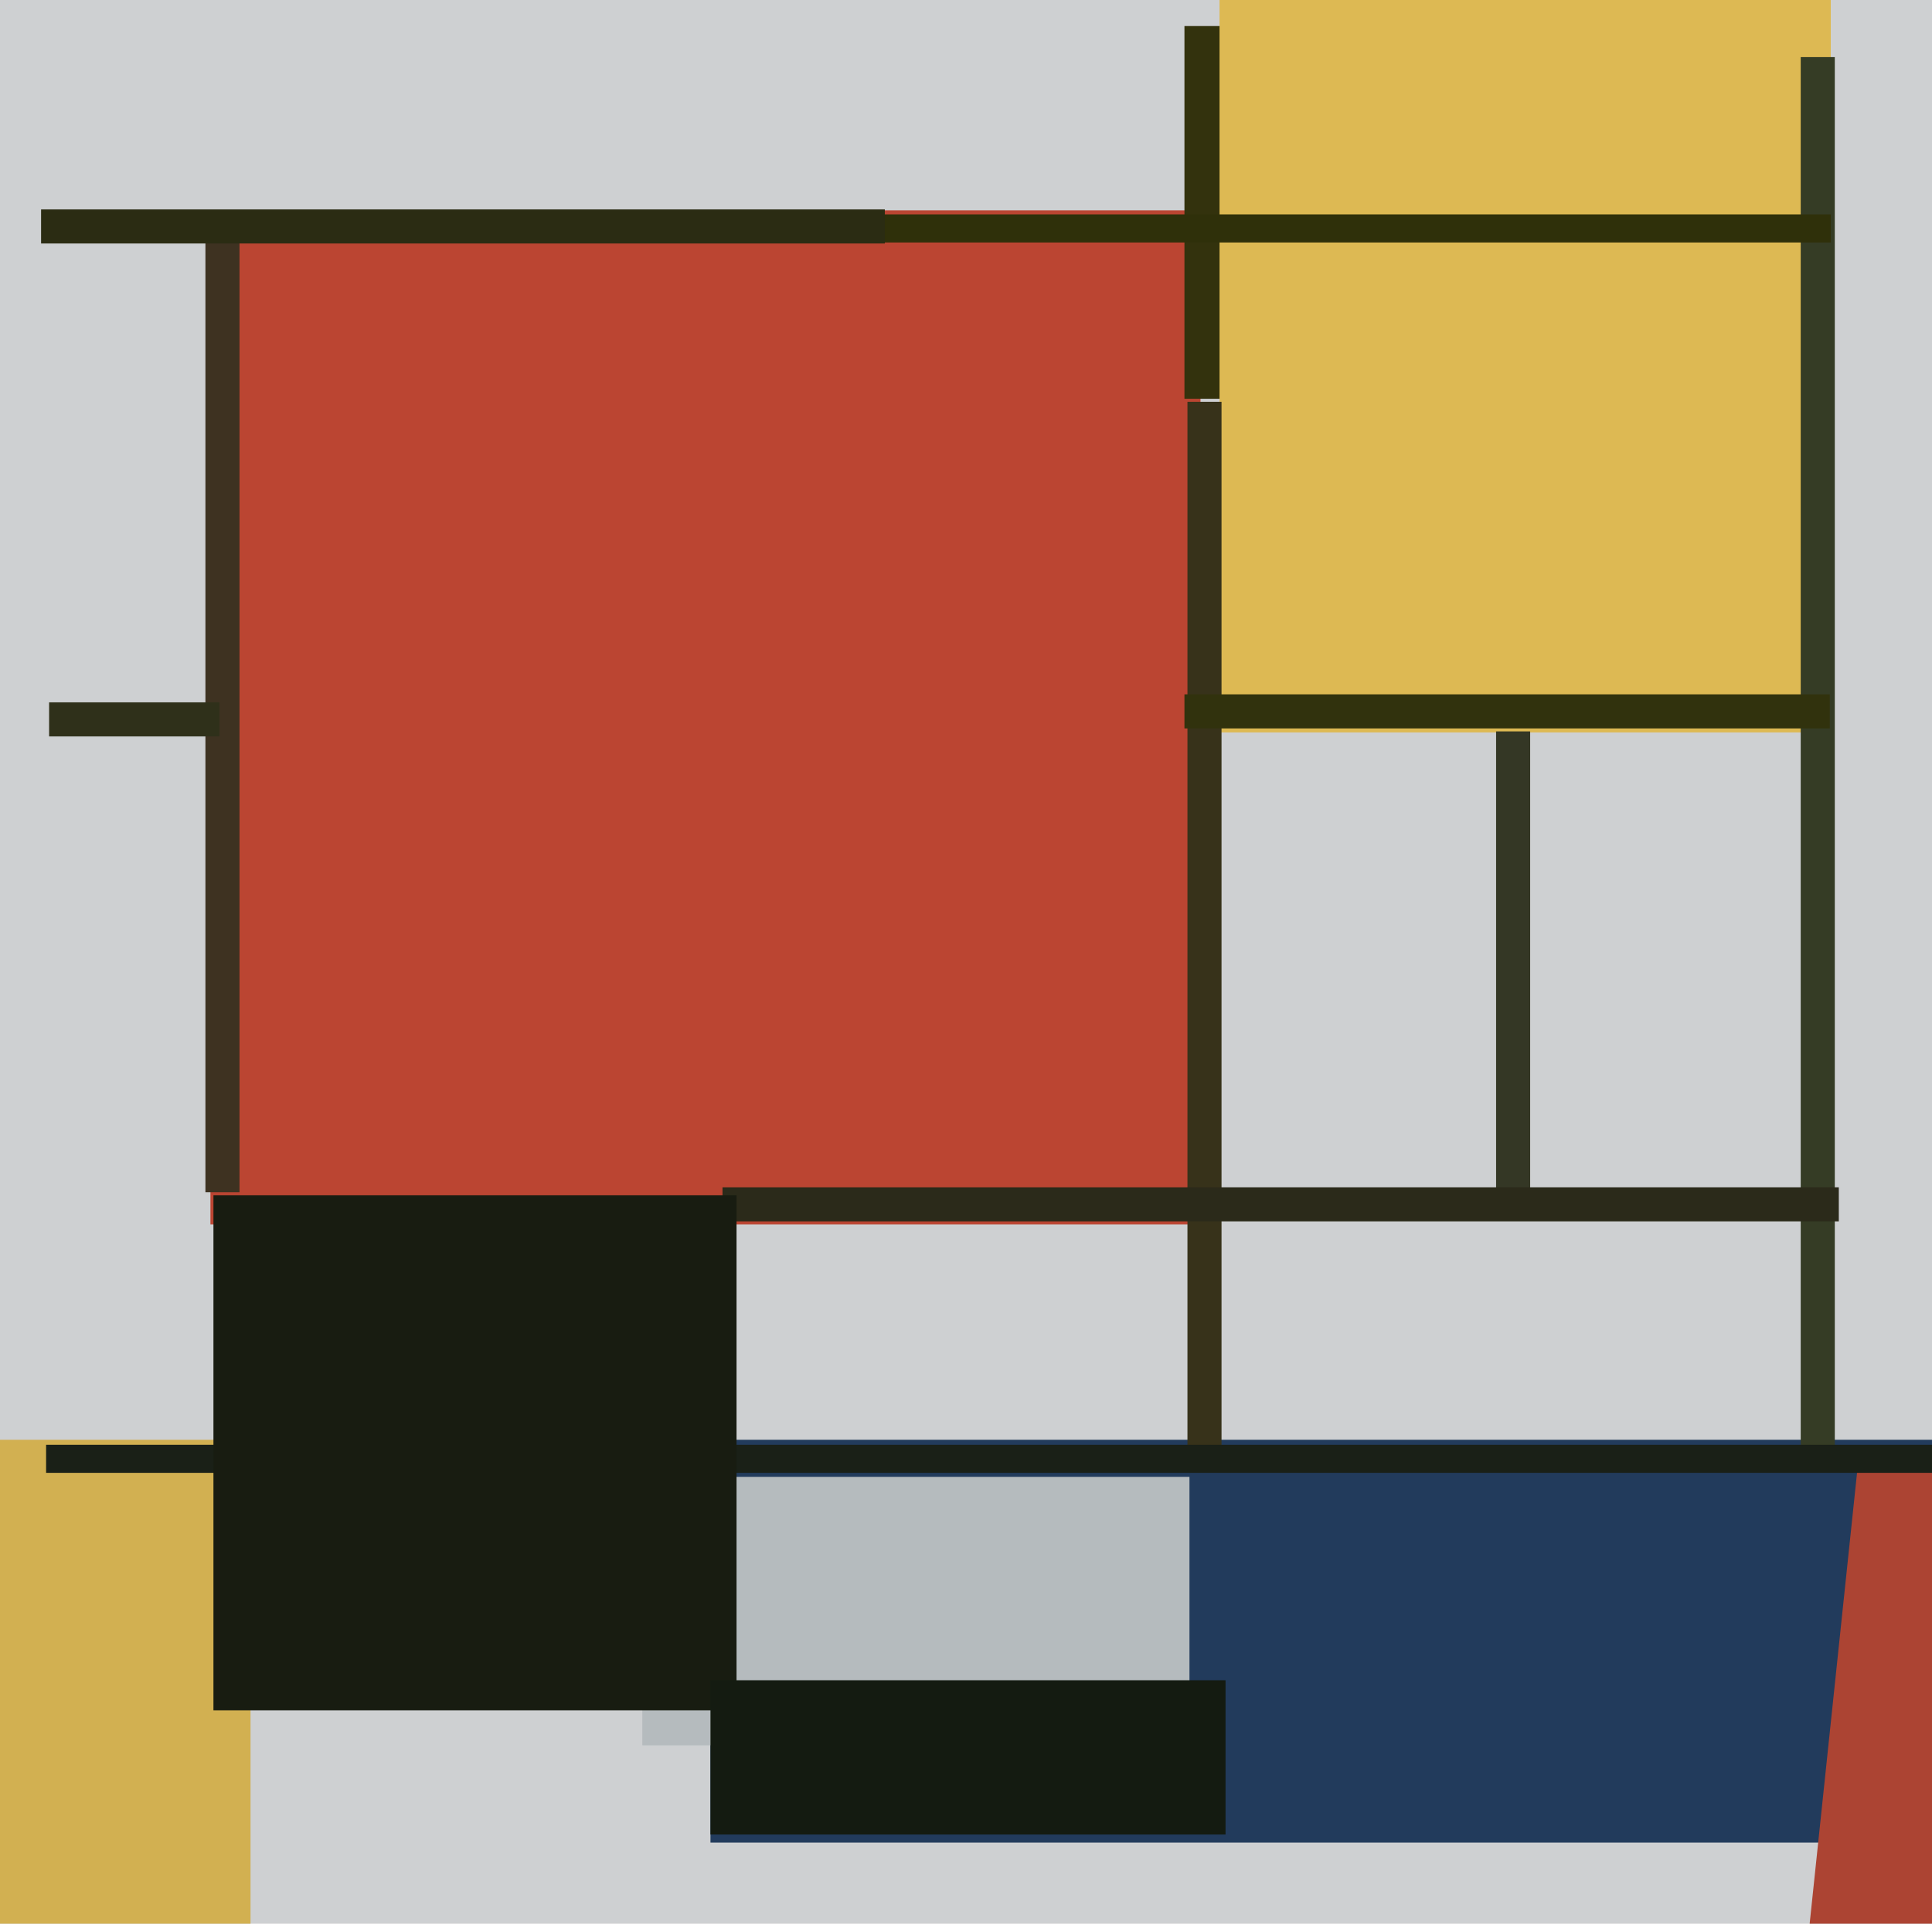 <svg xmlns="http://www.w3.org/2000/svg" width="482px" height="480px">
  <rect width="482" height="480" fill="rgb(206,208,210)"/>
  <polygon points="299.5,305.5 52.5,305.5 52.5,52.5 299.5,52.5" fill="rgb(187,69,50)"/>
  <polygon points="483.75,459.75 177.25,459.75 177.25,359.25 483.75,359.25" fill="rgb(34,59,92)"/>
  <polygon points="296.75,435.5 160.25,435.5 160.25,368.5 296.75,368.5" fill="rgb(181,187,190)"/>
  <polygon points="314.5,99.5 295.5,99.5 295.5,6.5 314.5,6.5" fill="rgb(51,50,13)"/>
  <polygon points="62.5,537.75 -20.5,537.75 -20.5,359.25 62.5,359.25" fill="rgb(210,176,81)"/>
  <polygon points="59.75,297.5 51.25,297.5 51.25,56.5 59.75,56.5" fill="rgb(62,50,33)"/>
  <polygon points="456.75,182.75 304.25,182.75 304.25,-13.75 456.75,-13.75" fill="rgb(221,185,83)"/>
  <polygon points="381.75,299.5 373.25,299.5 373.25,182.5 381.75,182.5" fill="rgb(52,55,37)"/>
  <polygon points="482.013,486.035 451.183,482.794 463.987,360.965 494.817,364.206" fill="rgb(172,68,51)"/>
  <polygon points="457.75,364.75 449.25,364.75 449.25,14.25 457.75,14.25" fill="rgb(53,60,37)"/>
  <polygon points="304.75,364.75 296.25,364.75 296.25,100.25 304.75,100.25" fill="rgb(55,50,26)"/>
  <polygon points="54.75,183.75 12.25,183.75 12.25,175.25 54.75,175.25" fill="rgb(47,48,26)"/>
  <polygon points="456.5,181.75 295.5,181.75 295.5,173.25 456.5,173.25" fill="rgb(49,50,13)"/>
  <polygon points="456.75,60.5 184.25,60.5 184.25,53.5 456.75,53.5" fill="rgb(47,48,10)"/>
  <polygon points="458.75,304.75 180.25,304.75 180.25,296.25 458.75,296.25" fill="rgb(43,42,26)"/>
  <polygon points="484.5,367.5 11.5,367.5 11.5,360.5 484.5,360.5" fill="rgb(26,32,23)"/>
  <polygon points="220.75,60.75 10.25,60.75 10.25,52.25 220.75,52.25" fill="rgb(43,44,19)"/>
  <polygon points="183.75,426.75 53.25,426.75 53.25,298.25 183.75,298.25" fill="rgb(24,28,17)"/>
  <polygon points="305.75,457.75 177.25,457.75 177.25,419.25 305.75,419.25" fill="rgb(20,27,17)"/>
</svg>